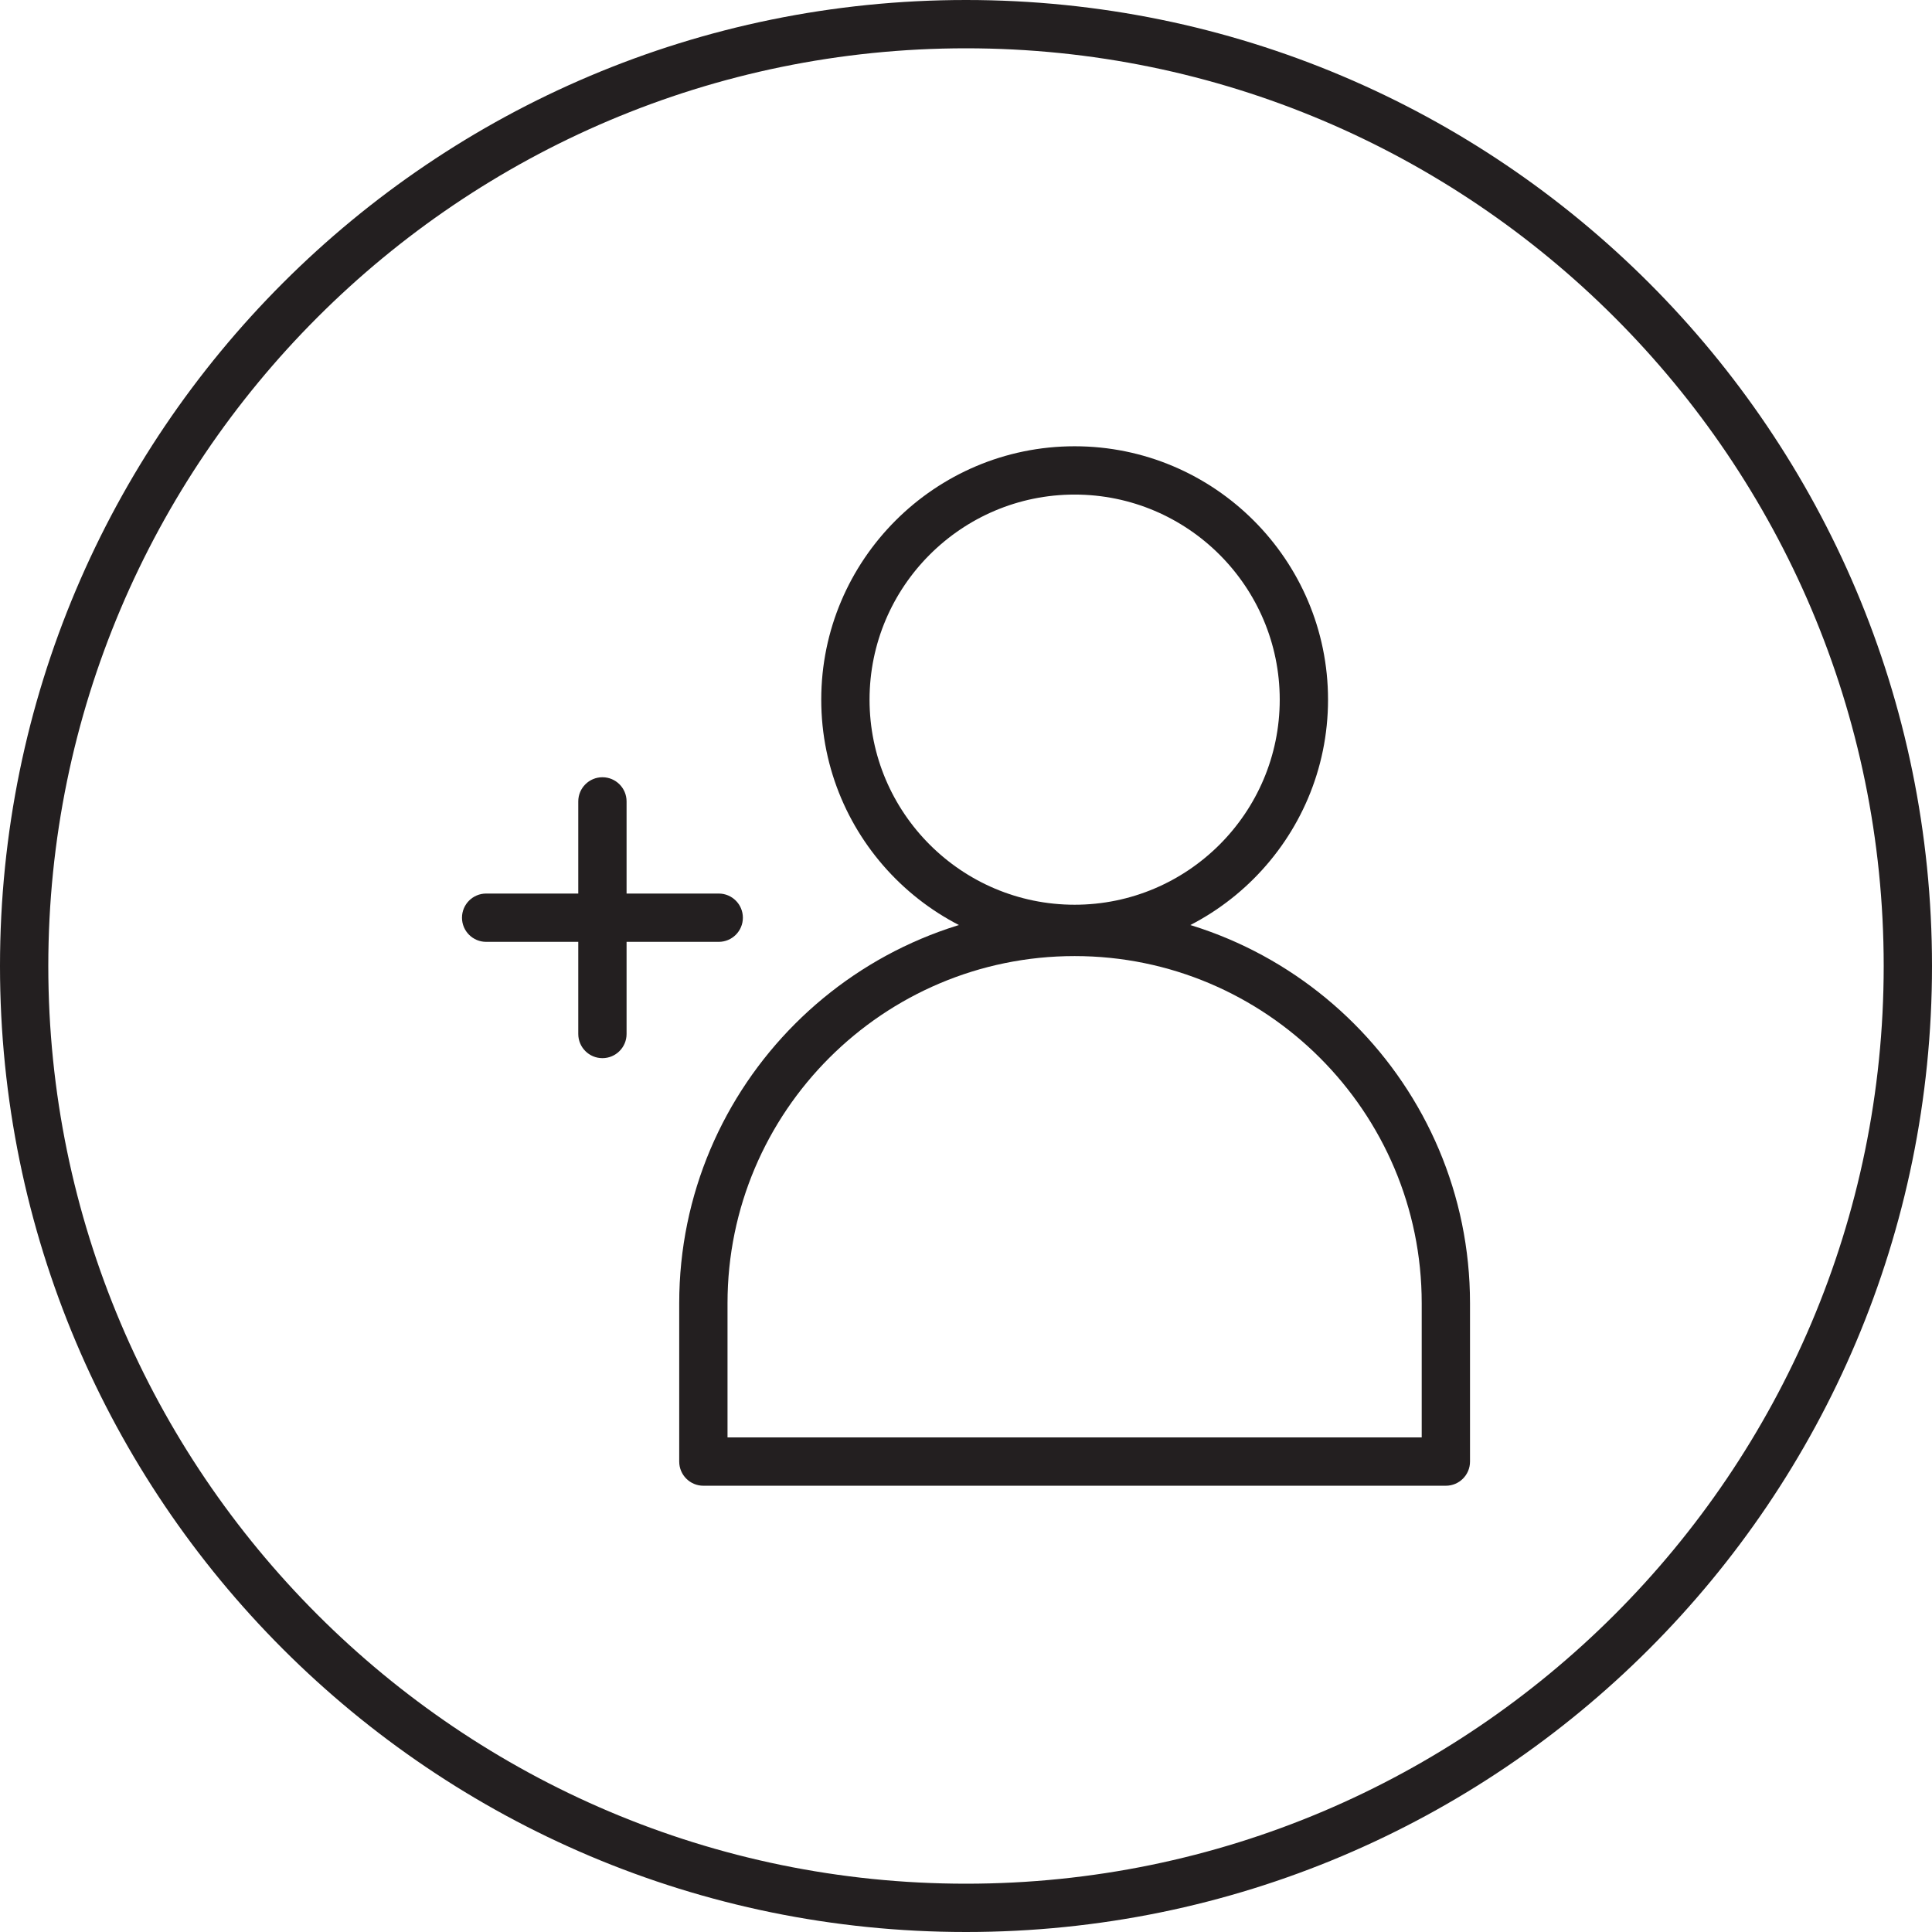 <?xml version="1.0" encoding="UTF-8"?>
<svg width="90px" height="90px" viewBox="0 0 80 80" version="1.1" xmlns="http://www.w3.org/2000/svg" xmlns:xlink="http://www.w3.org/1999/xlink">
    <!-- Generator: Sketch 52.4 (67378) - http://www.bohemiancoding.com/sketch -->
    <title>Icon-create a ccount</title>
    <desc>Created with Sketch.</desc>
    <g id="Loyalty-Lion" stroke="none" stroke-width="1" fill="none" fill-rule="evenodd">
        <g id="D---Loyalty-Lion-Logged-In---Points-Widget" transform="translate(-524, -1506)">
            <g id="How-To-Earn-Points" transform="translate(131, 1370)">
                <g id="2" transform="translate(333, 136)">
                    <g id="Icon-create-a-ccount" transform="translate(60, 0)">
                        <g id="Group-3">
                            <polygon id="Clip-2" points="0 0 80 0 80 80 0 80"></polygon>
                            <path d="M40,0 C17.909,0 0,17.909 0,40 C0,62.091 17.909,80 40,80 C62.091,80 80,62.091 80,40 C80,17.909 62.091,0 40,0 M40,2 C60.953,2 78,19.046 78,40 C78,60.953 60.953,78 40,78 C19.047,78 2,60.953 2,40 C2,19.046 19.047,2 40,2" id="Fill-1" fill="#231F20"></path>
                        </g>
                        <path d="M44.498,20.479 C39.815,20.479 36.006,24.289 36.006,28.971 C36.006,33.654 39.815,37.463 44.498,37.463 C49.181,37.463 52.991,33.654 52.991,28.971 C52.991,24.289 49.181,20.479 44.498,20.479 M44.498,39.463 C38.712,39.463 34.006,34.757 34.006,28.971 C34.006,23.186 38.712,18.479 44.498,18.479 C50.284,18.479 54.991,23.186 54.991,28.971 C54.991,34.757 50.284,39.463 44.498,39.463" id="Fill-4" fill="#231F20"></path>
                        <path d="M30.125,59.521 L58.87,59.521 L58.87,53.961 C58.87,46.036 52.423,39.589 44.498,39.589 C36.572,39.589 30.125,46.036 30.125,53.961 L30.125,59.521 Z M59.87,61.521 L29.125,61.521 C28.573,61.521 28.125,61.073 28.125,60.521 L28.125,53.961 C28.125,44.934 35.47,37.589 44.498,37.589 C53.525,37.589 60.87,44.934 60.87,53.961 L60.87,60.521 C60.87,61.073 60.422,61.521 59.87,61.521 Z" id="Fill-6" fill="#231F20"></path>
                        <path d="M24.945,43.816 C24.393,43.816 23.945,43.367 23.945,42.816 L23.945,33.184 C23.945,32.632 24.393,32.184 24.945,32.184 C25.497,32.184 25.945,32.632 25.945,33.184 L25.945,42.816 C25.945,43.367 25.497,43.816 24.945,43.816" id="Fill-8" fill="#231F20"></path>
                        <path d="M29.761,39 L20.13,39 C19.578,39 19.13,38.552 19.13,38 C19.13,37.448 19.578,37 20.13,37 L29.761,37 C30.313,37 30.761,37.448 30.761,38 C30.761,38.552 30.313,39 29.761,39" id="Fill-10" fill="#231F20"></path>
                    </g>
                </g>
            </g>
        </g>
    </g>
</svg>